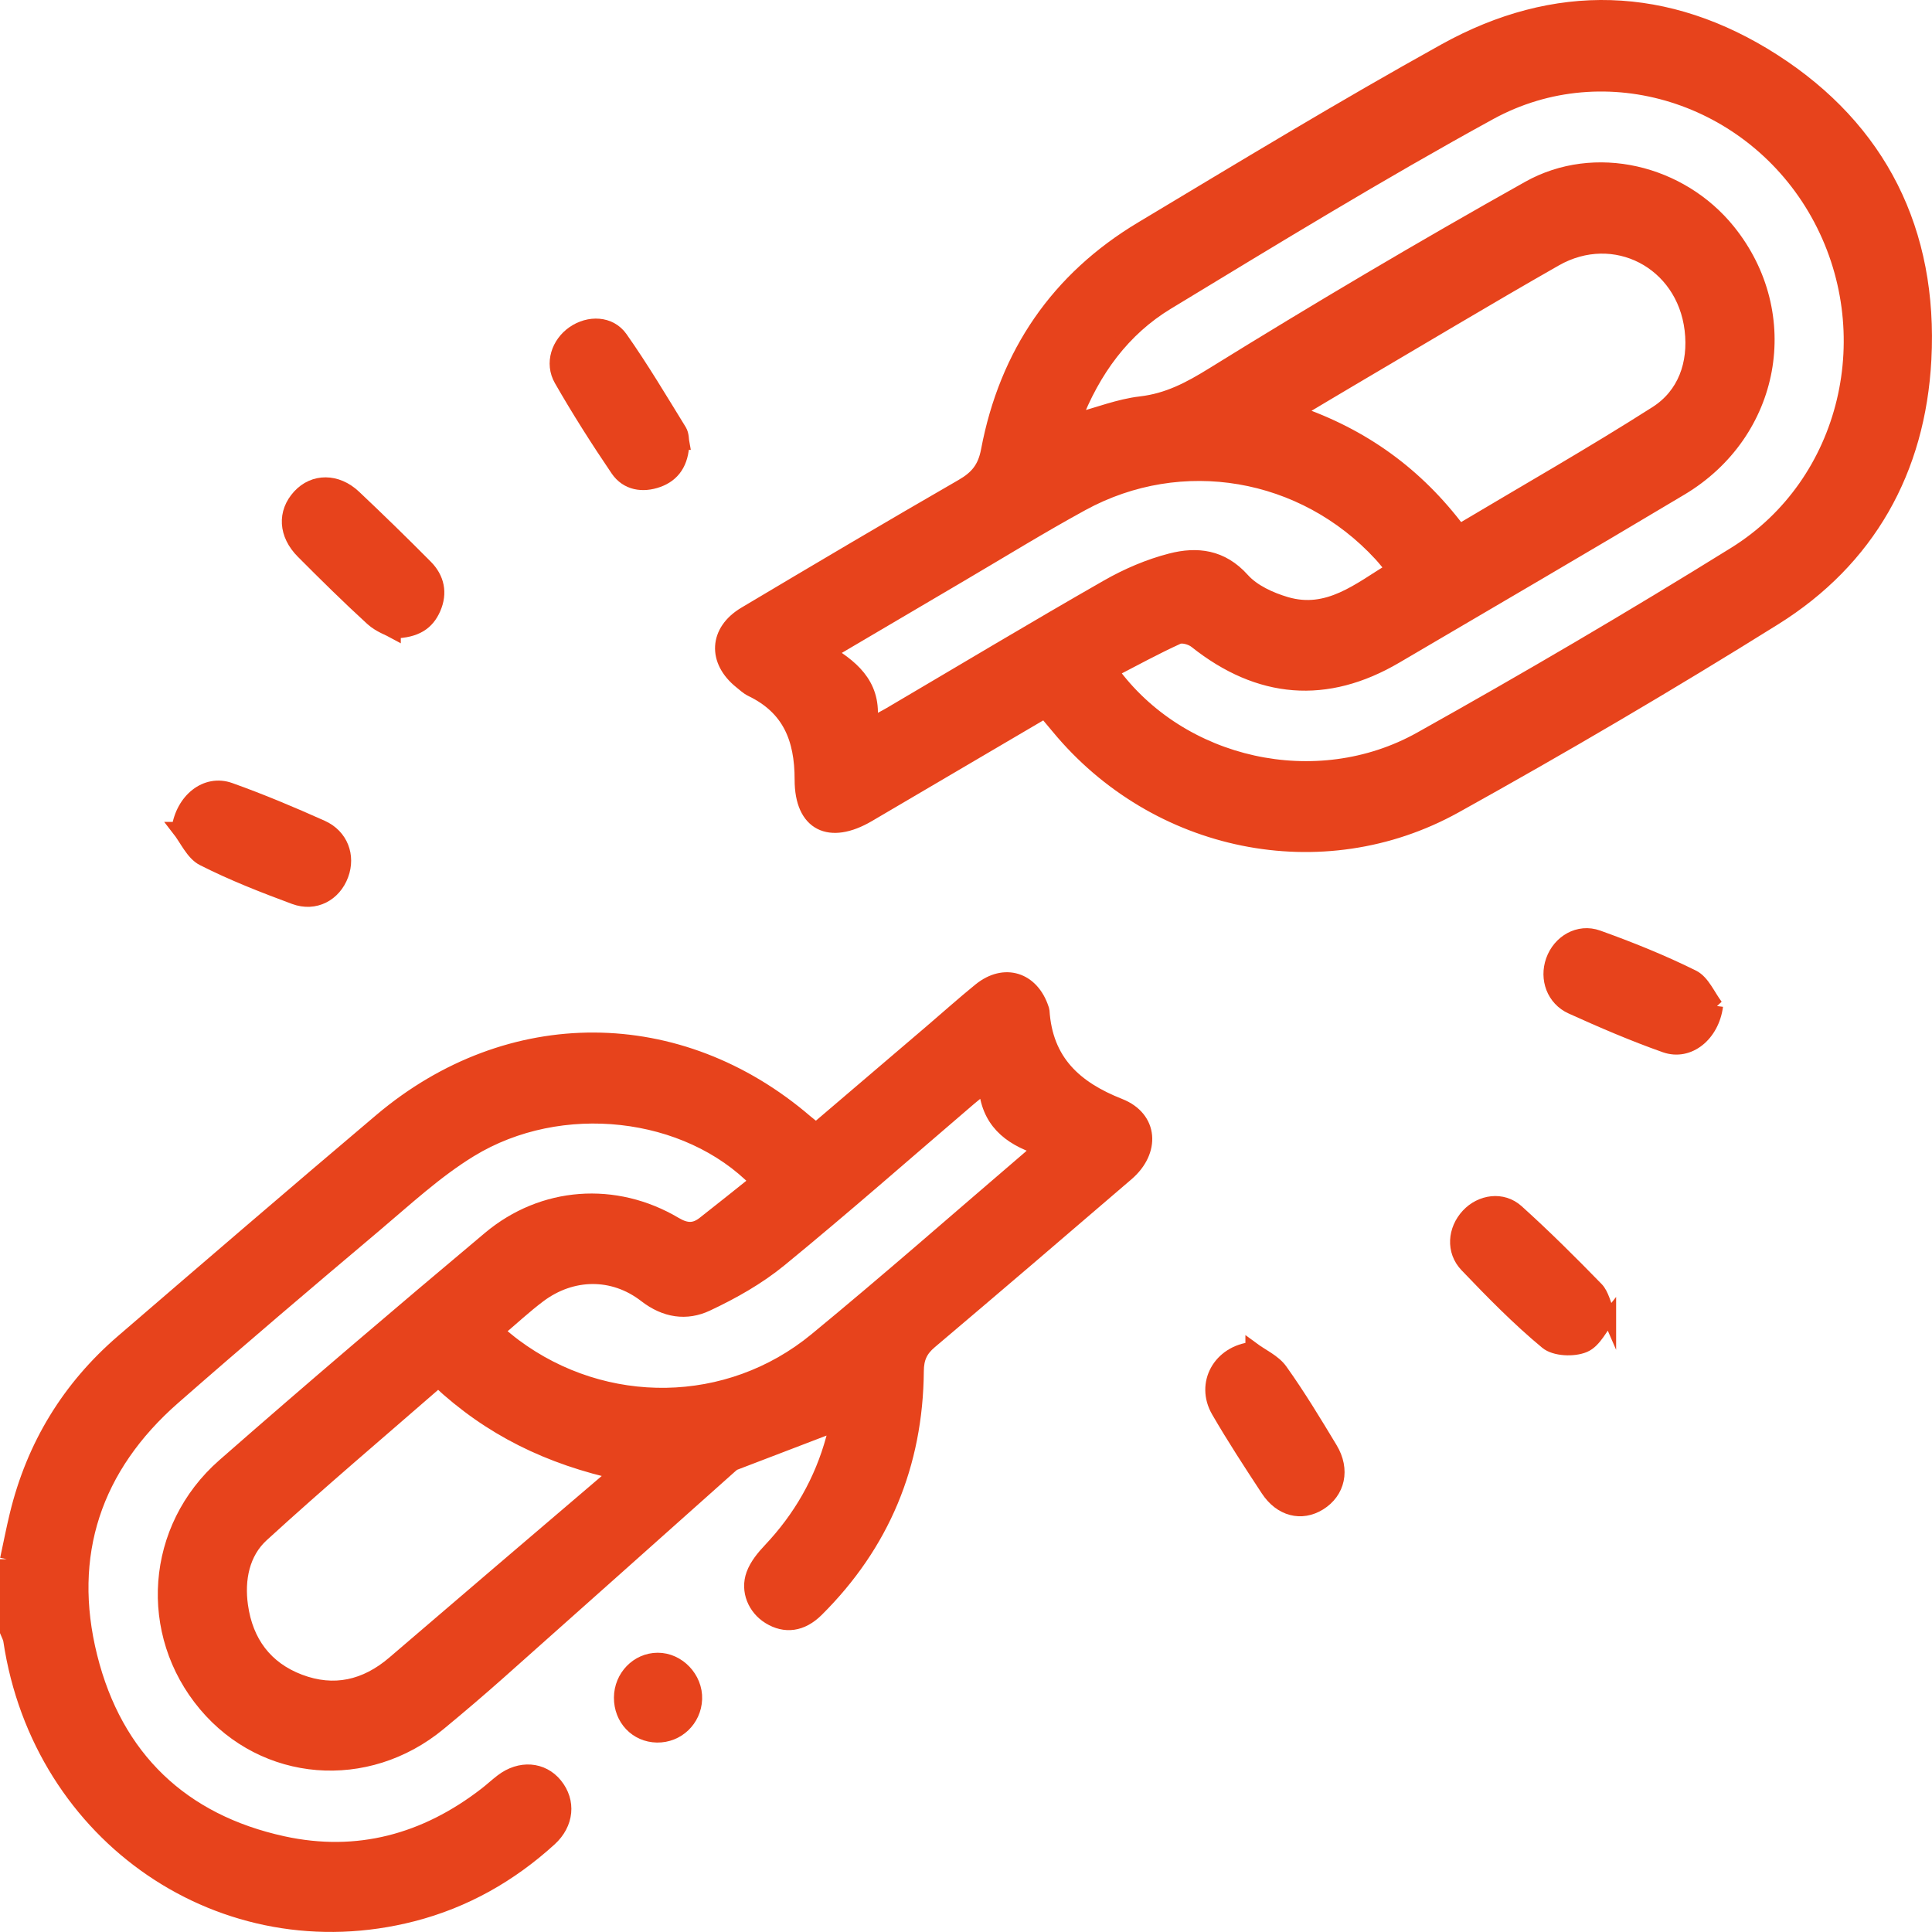 <?xml version="1.0" encoding="UTF-8"?>
<svg id="Livello_1" xmlns="http://www.w3.org/2000/svg" viewBox="0 0 695 695">
  <defs>
    <style>
      .cls-1 {
        fill: #e7431c;
        stroke: #e7431c;
        stroke-miterlimit: 10;
        stroke-width: 5px;
      }
    </style>
  </defs>
  <path class="cls-1" d="M2.5,560.91c1.15-5.31,2.18-10.66,3.46-15.94,6.06-25.03,18.84-45.87,38.12-62.47,30.89-26.59,61.79-53.18,92.91-79.5,46.14-39.01,107.45-38.67,153.04.56,1.01.86,2.08,1.65,3.55,2.81,13.86-11.82,27.61-23.55,41.35-35.29,5.85-5,11.59-10.15,17.56-15,8.82-7.15,18.83-3.99,22.36,6.87.07.22.18.43.19.66,1.16,18.21,11.78,27.76,27.73,34.05,11.43,4.51,12.17,16.47,2.64,24.66-23.53,20.22-47.1,40.39-70.78,60.43-3.4,2.87-4.76,5.82-4.8,10.43-.28,33.69-12.3,62.43-35.98,85.97-5.43,5.4-11.46,6.12-17.16,2.61-5.18-3.19-7.92-9.48-5.76-15.42,1.19-3.27,3.65-6.25,6.08-8.82,10.81-11.45,18.44-24.7,22.62-40.01.3-1.1.58-2.21.77-3.33.11-.65.02-1.33.02-1.62-12.05,4.61-24.05,9.19-36.05,13.8-.6.23-1.14.7-1.63,1.14-27.69,24.68-55.35,49.4-83.08,74.03-7.11,6.32-14.35,12.49-21.68,18.54-26.11,21.55-62.81,18.54-84.12-6.8-21.63-25.73-19.07-63.54,6.68-86.12,31.5-27.62,63.42-54.77,95.49-81.7,19.25-16.16,45.27-17.96,66.83-5.19,3.97,2.36,6.97,2.45,10.31-.15,6.38-4.98,12.67-10.06,19.07-15.16-25.09-25.79-70.49-31.07-103.03-11.2-12.41,7.58-23.35,17.77-34.57,27.23-24.23,20.44-48.4,40.96-72.24,61.86-28.29,24.8-39.06,56.4-29.87,93.16,9.1,36.44,33.08,59.13,69.29,67.02,26.77,5.83,51.18-.79,72.94-17.64,1.97-1.52,3.79-3.23,5.77-4.74,6.58-5.03,14.57-4.42,19.3,1.4,4.87,5.99,4.2,13.95-2.02,19.61-14.3,13.01-30.66,22.26-49.31,27.06-68.01,17.49-134.22-27.63-144.83-98.62-.16-1.06-.77-2.06-1.17-3.08,0-8.71,0-17.41,0-26.12ZM157.65,496.63c-21.34,18.6-42.75,36.69-63.42,55.61-6.93,6.34-8.85,15.86-7.51,25.41,1.83,13.08,8.84,22.48,21.01,27.11,12.41,4.72,23.81,2.09,33.93-6.58,25.45-21.79,50.9-43.59,76.41-65.31,1.49-1.27,3.48-1.92,5.23-2.86-25.88-5.62-47.01-15.95-65.65-33.37ZM178.72,478.93c2.53,2.04,4.41,3.66,6.4,5.14,32.47,24.16,76.98,23.65,108.31-2.12,26.03-21.41,51.36-43.7,76.98-65.62.99-.85,1.8-1.9,3.25-3.44-10.76-3.6-18.33-9.72-19.16-22.32-2.51,2.03-4.1,3.26-5.63,4.56-22.7,19.42-45.14,39.17-68.24,58.09-7.9,6.48-17.08,11.65-26.33,15.99-7.35,3.45-14.97,2.39-22.11-3.14-11.66-9.04-26.53-8.74-38.24.04-5.04,3.78-9.68,8.12-15.24,12.82Z"/>
  <path class="cls-1" d="M375.85,255.92c-21.51,12.64-42.48,24.98-63.48,37.3-13.89,8.15-24.04,3.34-24.02-12.74.02-14.95-4.58-25.86-18.05-32.36-1.4-.67-2.59-1.81-3.82-2.8-9.49-7.58-8.97-18.34,1.47-24.56,25.97-15.46,51.97-30.86,78.14-45.95,5.25-3.03,8.09-6.37,9.29-12.74,6.61-34.97,25.16-61.82,55.25-79.87,36.16-21.69,72.24-43.58,109.08-64.03,39.73-22.05,80.17-20.84,118.35,3.69,38.25,24.57,56.63,61.44,54.22,107.41-2.1,39.99-20.28,72.17-53.94,93.19-37.68,23.53-76.02,46.04-114.83,67.59-47.94,26.62-107.8,14.07-142.93-28.47-1.43-1.74-2.89-3.45-4.74-5.66ZM386.32,151.34c8.83-2.39,16.3-5.36,23.99-6.25,9.82-1.14,17.55-5.24,25.99-10.47,37.38-23.16,75.24-45.55,113.56-67.03,23.92-13.4,54.76-5.84,71.96,15.51,24.14,29.97,16.41,72.62-17.14,92.67-34.07,20.36-68.35,40.34-102.56,60.44-24.98,14.68-49.11,12.72-72.01-5.5-1.6-1.27-4.78-2.17-6.42-1.43-8.07,3.67-15.86,7.95-23.91,12.11,24.85,34.21,73.89,45.22,111.22,24.34,38.15-21.34,75.91-43.47,113.07-66.55,40.88-25.39,53.51-79.89,29.73-122.35-23.58-42.1-76.08-59.07-117.91-36.15-39.31,21.54-77.63,44.97-115.99,68.25-15.76,9.56-26.51,24.12-33.56,42.43ZM524.97,191.09c23.82-14.21,47.68-27.78,70.81-42.53,10.2-6.5,14.18-17.71,12.72-29.95-2.92-24.44-27.82-37.36-48.99-25.29-24.65,14.05-48.99,28.67-73.45,43.06-6.35,3.74-12.67,7.54-20.07,11.95,24.39,8.32,43.64,22.3,58.98,42.76ZM312.96,260.76c3.39-1.82,5.35-2.79,7.23-3.9,26.02-15.31,51.92-30.86,78.12-45.84,7.15-4.09,14.97-7.45,22.89-9.48,9.37-2.41,18.29-1.45,25.82,6.95,3.8,4.24,9.97,7.04,15.58,8.7,15.2,4.48,26.31-5.09,38.42-12.47-1.78-2.13-3.02-3.75-4.39-5.23-27.76-30.15-71.6-37.73-107.37-18.19-14.82,8.1-29.21,16.99-43.78,25.55-15.5,9.1-30.98,18.24-47.43,27.93,9.78,5.92,16.99,12.81,14.91,25.98Z"/>
  <path class="cls-1" d="M141.68,227.17c-1.53-.85-5.21-2.11-7.87-4.55-8.5-7.77-16.71-15.88-24.85-24.05-6.35-6.36-6.71-14.21-1.29-20.1,5.22-5.67,13.45-5.75,19.77.22,8.71,8.22,17.29,16.59,25.73,25.1,4.19,4.22,5.36,9.49,2.89,15.11-2.3,5.25-6.39,8.07-14.38,8.26Z"/>
  <path class="cls-1" d="M578.87,473.62c-2.86,3.54-5.15,8.82-8.95,10.42-3.83,1.62-10.54,1.35-13.55-1.14-10.22-8.47-19.6-18.05-28.81-27.69-4.97-5.21-4.29-12.84.49-18,4.66-5.02,12.38-6.19,17.63-1.47,9.89,8.91,19.36,18.33,28.66,27.89,2.02,2.08,2.61,5.61,4.53,10Z"/>
  <path class="cls-1" d="M64.21,298.17c1.49-10.4,9.92-17.2,18.52-14.12,11.2,4,22.2,8.62,33.06,13.49,6.99,3.14,9.6,10.38,7.1,17.15-2.61,7.08-9.59,10.87-16.97,8.14-11.15-4.13-22.3-8.49-32.9-13.87-3.76-1.91-5.93-7.1-8.82-10.79Z"/>
  <path class="cls-1" d="M245.47,159.34c-.2,7.13-3.28,11.52-8.8,13.49-5.46,1.95-11.16,1.12-14.59-3.94-7.13-10.51-13.97-21.26-20.29-32.29-3.41-5.95-.96-13.08,4.52-16.88,5.54-3.84,13.11-3.64,17.02,1.91,7.56,10.75,14.3,22.1,21.21,33.31.88,1.44.77,3.51.94,4.4Z"/>
  <path class="cls-1" d="M617.34,361.86c-1.35,10.29-9.76,17.33-18.36,14.3-11.42-4.03-22.59-8.84-33.64-13.84-6.55-2.96-9.08-10.24-6.78-16.76,2.37-6.73,9.32-10.94,16.27-8.44,11.61,4.17,23.12,8.79,34.17,14.28,3.6,1.79,5.61,6.88,8.35,10.47Z"/>
  <path class="cls-1" d="M450.51,485.22c3.45,2.55,7.79,4.44,10.18,7.78,6.45,9.04,12.23,18.6,17.98,28.14,4.56,7.57,2.74,15.53-4.03,19.73-6.48,4.01-13.91,2.18-18.64-5.02-6.11-9.3-12.21-18.64-17.79-28.27-5.71-9.86.6-21.13,12.3-22.35Z"/>
  <path class="cls-1" d="M236.35,624.35c-7.44-.12-13.05-6.04-13-13.69.05-7.5,5.97-13.59,13.23-13.62,7.43-.03,13.78,6.66,13.5,14.19-.29,7.45-6.34,13.24-13.72,13.12Z"/>
</svg>